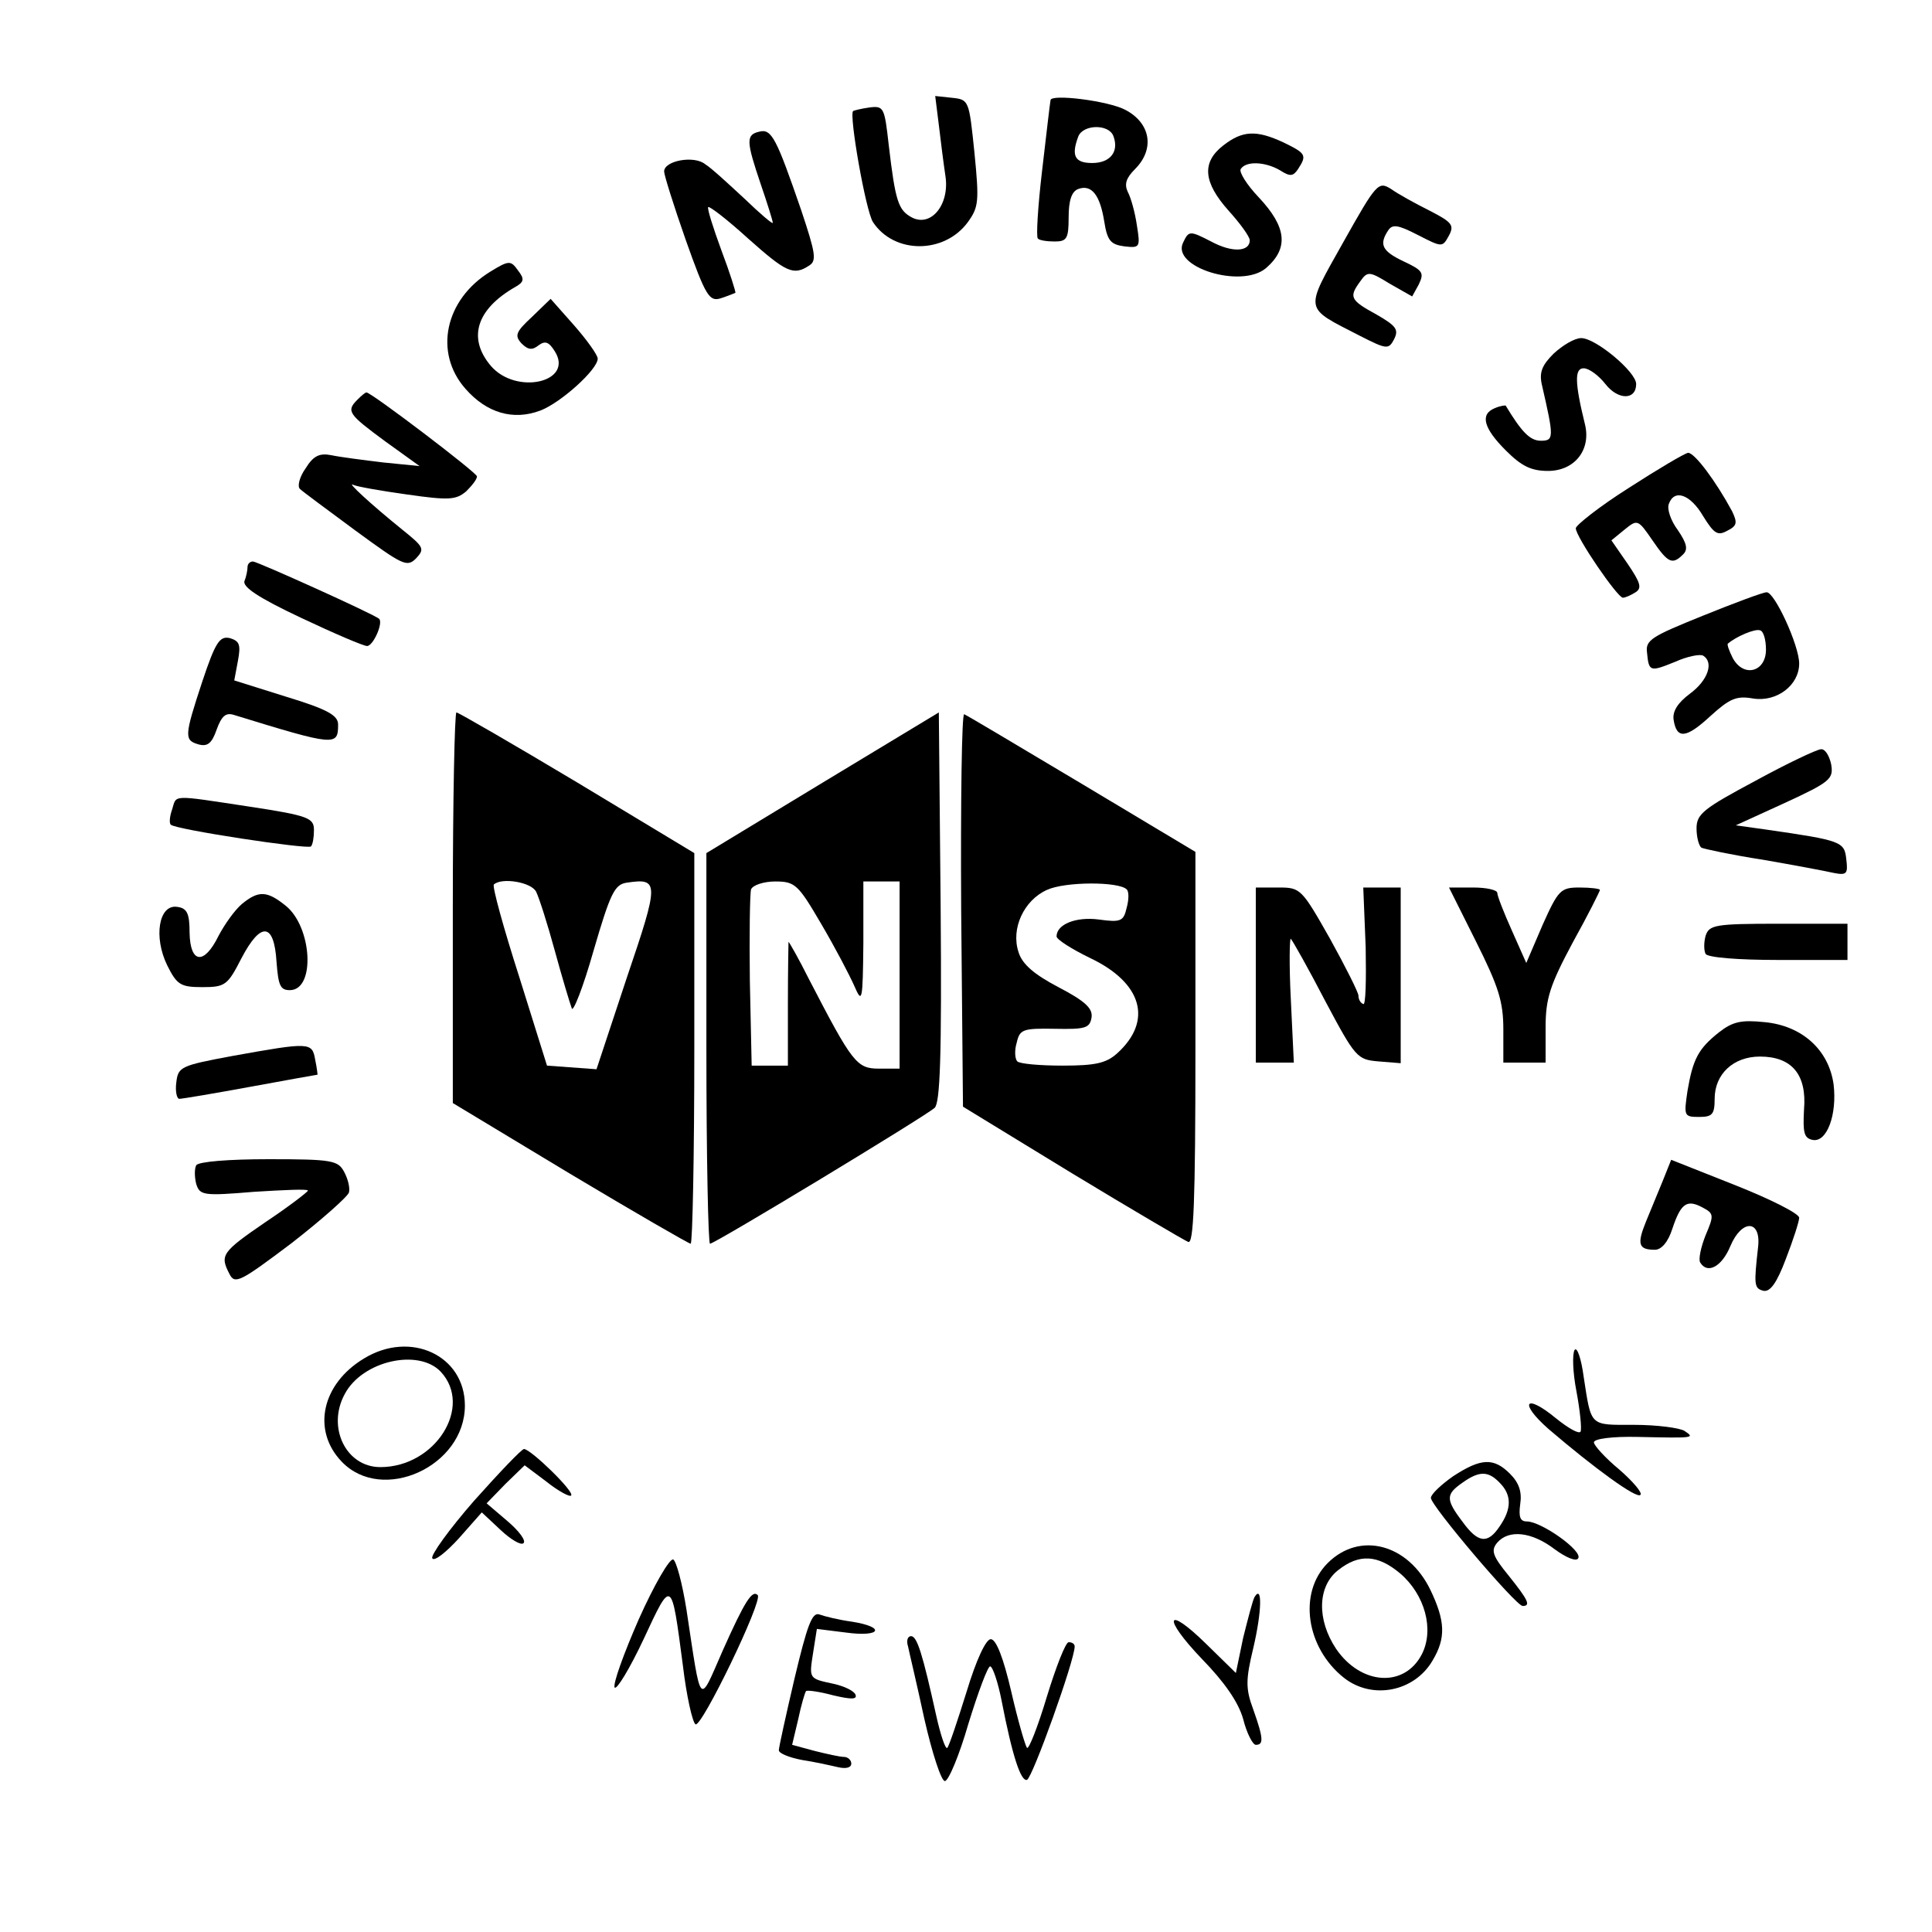 <?xml version="1.0" standalone="no"?>
<!DOCTYPE svg PUBLIC "-//W3C//DTD SVG 20010904//EN"
 "http://www.w3.org/TR/2001/REC-SVG-20010904/DTD/svg10.dtd">
<svg version="1.0" xmlns="http://www.w3.org/2000/svg"
 width="16pt" height="16pt" viewBox="0 0 16 16"
 preserveAspectRatio="xMidYMid meet">
<g transform="translate(0,16) scale(0.005,-0.005)"
fill="#000000" stroke="none">
<path d="M1555 2993 c3 -26 8 -65 11 -85 7 -47 -24 -85 -56 -68 -22 12 -27 26
-38 120 -7 62 -8 65 -32 62 -14 -2 -26 -5 -27 -6 -7 -6 21 -166 33 -184 35
-53 118 -53 157 0 18 25 19 34 11 115 -9 87 -9 88 -37 91 l-28 3 6 -48z"/>
<path d="M1740 3034 c-1 -5 -7 -57 -14 -117 -7 -59 -10 -110 -7 -112 2 -3 15
-5 28 -5 20 0 23 5 23 40 0 28 5 43 16 47 22 8 36 -10 43 -54 5 -32 11 -38 33
-41 26 -3 27 -2 21 35 -3 21 -10 46 -15 55 -6 13 -3 23 12 38 33 33 26 76 -16
98 -28 15 -124 27 -124 16z m104 -59 c10 -26 -5 -45 -35 -45 -29 0 -35 12 -23
44 8 20 50 21 58 1z"/>
<path d="M1258 2982 c-23 -5 -22 -16 2 -87 11 -32 20 -61 20 -64 0 -3 -21 15
-47 40 -27 25 -55 51 -65 57 -18 15 -68 6 -68 -12 0 -6 16 -57 36 -114 33 -93
39 -102 58 -96 12 4 22 8 24 9 1 1 -9 33 -23 70 -14 38 -24 70 -22 72 2 2 32
-21 66 -52 63 -56 75 -62 101 -45 13 8 11 20 -13 92 -41 119 -49 135 -69 130z"/>
<path d="M2026 2959 c-36 -28 -33 -61 9 -108 19 -21 35 -43 35 -49 0 -19 -29
-21 -64 -2 -35 18 -37 18 -46 -1 -22 -41 96 -78 137 -43 38 33 34 68 -12 117
-20 21 -33 42 -30 47 9 14 41 12 65 -2 17 -11 22 -10 30 2 15 23 13 26 -24 44
-45 21 -68 20 -100 -5z"/>
<path d="M2225 2799 c-65 -116 -66 -107 27 -155 45 -23 48 -23 57 -6 8 16 4
22 -29 41 -44 24 -46 29 -27 55 12 17 15 17 49 -4 l37 -21 11 20 c9 19 7 23
-25 38 -36 17 -41 28 -26 51 7 11 16 10 49 -7 41 -21 41 -21 52 -1 9 17 5 22
-32 41 -24 12 -53 28 -64 36 -21 13 -24 10 -79 -88z"/>
<path d="M812 2750 c-75 -46 -94 -134 -41 -194 35 -40 79 -53 124 -36 34 13
95 68 95 86 0 6 -18 31 -39 55 l-39 44 -31 -30 c-27 -25 -29 -31 -17 -44 11
-11 18 -11 28 -3 11 8 17 6 27 -10 32 -51 -64 -73 -106 -24 -39 46 -24 94 41
131 14 8 15 13 4 27 -12 17 -15 17 -46 -2z"/>
<path d="M2573 2614 c-19 -19 -24 -31 -19 -52 20 -87 20 -92 -2 -92 -18 0 -32
15 -58 58 0 1 -9 0 -18 -4 -25 -10 -19 -33 18 -70 26 -26 42 -34 70 -34 44 0
72 35 61 78 -17 69 -17 92 -2 92 9 0 25 -12 36 -26 21 -27 51 -27 51 0 0 20
-67 76 -91 76 -11 0 -31 -12 -46 -26z"/>
<path d="M592 2538 c-19 -19 -15 -24 46 -69 l57 -41 -60 6 c-33 4 -72 9 -86
12 -20 4 -30 -1 -43 -22 -10 -14 -14 -30 -9 -34 4 -4 46 -35 92 -69 78 -57 85
-61 100 -46 15 16 13 19 -23 48 -52 42 -93 80 -81 74 6 -3 46 -10 89 -16 70
-10 81 -9 98 5 10 10 18 20 18 25 0 6 -175 139 -183 139 -2 0 -8 -5 -15 -12z"/>
<path d="M2698 2392 c-49 -31 -88 -62 -88 -67 0 -14 69 -115 78 -115 4 0 13 4
21 9 11 7 8 16 -13 47 l-27 39 22 18 c21 17 22 17 46 -18 26 -38 33 -41 51
-23 8 8 6 18 -9 40 -12 16 -18 35 -15 43 9 26 36 16 57 -20 18 -29 24 -33 40
-24 16 8 17 13 8 32 -27 50 -62 97 -73 97 -6 -1 -50 -27 -98 -58z"/>
<path d="M410 2261 c0 -5 -2 -16 -5 -23 -4 -10 23 -28 93 -61 55 -26 104 -47
110 -47 10 0 27 38 20 45 -7 7 -202 95 -209 95 -5 0 -9 -4 -9 -9z"/>
<path d="M2820 2180 c-84 -34 -95 -40 -92 -61 3 -32 5 -32 47 -15 20 9 41 13
46 10 18 -11 8 -41 -22 -63 -20 -15 -29 -29 -27 -43 5 -33 21 -31 61 6 32 29
43 34 71 29 39 -6 76 22 76 58 0 30 -41 119 -54 118 -6 0 -54 -18 -106 -39z
m105 -56 c0 -37 -37 -47 -55 -14 -6 12 -10 23 -8 24 14 12 45 25 53 22 6 -1
10 -16 10 -32z"/>
<path d="M335 2071 c-30 -91 -30 -97 -6 -104 15 -4 22 2 30 25 8 22 15 28 28
24 169 -52 173 -52 173 -16 0 15 -17 25 -86 46 l-86 27 6 32 c5 27 3 33 -13
38 -17 4 -24 -6 -46 -72z"/>
<path d="M750 1696 l0 -323 194 -117 c107 -64 197 -116 200 -116 3 0 6 146 6
324 l0 323 -194 117 c-107 64 -197 116 -200 116 -3 0 -6 -146 -6 -324z m138
27 c5 -10 19 -54 31 -98 12 -44 25 -87 28 -95 2 -8 19 35 36 95 28 96 35 110
55 113 54 8 54 1 0 -158 l-50 -151 -41 3 -41 3 -46 147 c-26 81 -45 150 -42
153 13 12 62 4 70 -12z"/>
<path d="M1363 1904 l-193 -117 0 -323 c0 -178 3 -324 6 -324 8 0 355 210 372
225 9 8 12 83 10 333 l-3 322 -192 -116z m-3 -234 c23 -39 47 -85 55 -103 13
-30 14 -26 15 71 l0 102 30 0 30 0 0 -155 0 -155 -34 0 c-37 0 -44 9 -116 148
-17 34 -33 62 -34 62 0 0 -1 -46 -1 -102 l0 -103 -30 0 -30 0 -3 140 c-1 76 0
145 2 152 3 7 21 13 40 13 33 0 38 -5 76 -70z"/>
<path d="M1592 1694 l3 -327 180 -110 c99 -60 186 -111 193 -114 9 -4 12 64
12 320 l0 326 -187 112 c-104 62 -191 114 -196 116 -4 2 -6 -143 -5 -323z
m274 33 c4 -3 4 -17 0 -31 -5 -22 -10 -24 -46 -19 -38 5 -70 -8 -70 -28 0 -5
25 -21 56 -36 86 -41 104 -104 44 -158 -18 -16 -36 -20 -90 -20 -38 0 -71 3
-75 7 -4 4 -5 18 -1 31 5 22 10 24 63 23 51 -1 58 1 61 19 2 15 -11 27 -55 50
-40 21 -60 38 -66 58 -13 39 9 86 47 103 30 14 119 14 132 1z"/>
<path d="M2908 1907 c-86 -46 -98 -55 -98 -79 0 -15 4 -29 8 -32 4 -2 50 -12
102 -20 52 -9 105 -19 118 -22 21 -4 23 -1 20 23 -3 29 -8 31 -133 49 l-50 7
81 37 c76 35 81 40 77 64 -3 14 -10 26 -17 25 -6 0 -55 -23 -108 -52z"/>
<path d="M285 1859 c-4 -11 -5 -23 -2 -25 8 -8 226 -41 232 -36 3 3 5 15 5 27
0 20 -8 24 -107 39 -132 20 -120 20 -128 -5z"/>
<path d="M2080 1585 l0 -145 31 0 32 0 -5 105 c-3 58 -2 103 0 100 3 -3 29
-49 57 -103 50 -94 53 -97 88 -100 l37 -3 0 145 0 146 -31 0 -31 0 4 -99 c1
-55 0 -97 -4 -94 -5 2 -8 8 -8 14 0 5 -21 47 -47 94 -47 83 -49 85 -85 85
l-38 0 0 -145z"/>
<path d="M2445 1640 c37 -74 45 -99 45 -145 l0 -55 35 0 35 0 0 58 c0 48 7 70
45 141 25 45 45 85 45 87 0 2 -15 4 -34 4 -31 0 -35 -4 -61 -62 l-27 -63 -24
54 c-13 29 -24 57 -24 62 0 5 -18 9 -40 9 l-40 0 45 -90z"/>
<path d="M401 1703 c-12 -10 -29 -34 -39 -53 -24 -49 -47 -46 -48 5 0 32 -4
41 -21 43 -30 4 -39 -50 -16 -97 16 -32 22 -36 58 -36 38 0 42 3 65 48 32 61
54 59 58 -6 3 -39 6 -47 22 -47 43 0 37 105 -7 140 -31 25 -45 25 -72 3z"/>
<path d="M2825 1650 c-3 -11 -3 -24 0 -30 4 -6 54 -10 121 -10 l114 0 0 30 0
30 -114 0 c-106 0 -115 -2 -121 -20z"/>
<path d="M2847 1490 c-34 -27 -43 -44 -52 -97 -6 -41 -6 -43 19 -43 22 0 26 4
26 30 0 41 31 70 75 70 53 0 78 -30 73 -88 -2 -38 0 -47 14 -50 24 -5 41 42
35 92 -8 57 -52 97 -114 103 -39 4 -53 1 -76 -17z"/>
<path d="M385 1451 c-86 -16 -90 -18 -93 -44 -2 -15 1 -27 5 -27 5 0 58 9 118
20 60 11 110 20 111 20 0 0 -1 11 -4 25 -5 29 -9 29 -137 6z"/>
<path d="M325 1270 c-3 -6 -3 -19 0 -31 6 -19 12 -20 96 -13 49 3 89 5 89 2 0
-2 -31 -26 -70 -52 -73 -50 -76 -55 -60 -86 9 -18 18 -13 103 51 50 39 93 77
95 84 2 8 -2 23 -8 34 -10 19 -20 21 -125 21 -66 0 -116 -4 -120 -10z"/>
<path d="M2754 1244 c-8 -19 -20 -49 -28 -68 -15 -37 -12 -46 15 -46 11 0 22
13 29 35 14 42 24 49 50 35 19 -10 19 -13 5 -46 -8 -20 -12 -40 -9 -45 12 -20
36 -7 50 27 19 45 51 44 46 -1 -7 -63 -7 -69 9 -73 11 -2 22 13 37 53 12 31
22 62 22 68 0 7 -48 31 -106 54 l-106 42 -14 -35z"/>
<path d="M603 950 c-70 -42 -87 -119 -37 -171 67 -70 204 -8 204 93 0 83 -90
125 -167 78z m127 -22 c54 -58 -9 -158 -100 -158 -57 0 -89 66 -59 121 29 55
122 76 159 37z"/>
<path d="M2608 964 c-4 -7 -3 -37 3 -68 6 -32 9 -62 7 -67 -2 -5 -20 5 -41 22
-51 42 -62 26 -12 -18 76 -65 146 -116 152 -109 4 3 -12 22 -35 42 -23 19 -42
40 -42 45 0 6 31 10 73 9 93 -2 95 -2 77 10 -8 5 -46 10 -83 10 -75 0 -71 -4
-84 80 -4 30 -11 50 -15 44z"/>
<path d="M785 714 c-41 -47 -72 -90 -69 -95 3 -6 23 10 44 33 l38 43 31 -29
c17 -16 34 -26 38 -22 5 4 -8 21 -27 37 l-34 29 31 32 32 31 36 -27 c20 -16
39 -26 41 -23 6 6 -66 76 -78 77 -4 0 -41 -39 -83 -86z"/>
<path d="M2407 755 c-20 -14 -37 -30 -37 -36 0 -13 141 -179 152 -179 14 0 9
10 -23 50 -27 33 -30 42 -19 55 19 22 57 18 95 -11 19 -14 36 -21 39 -15 8 12
-61 61 -85 61 -11 0 -14 7 -11 29 3 20 -2 35 -17 50 -27 27 -48 26 -94 -4z
m77 -11 c20 -20 20 -43 0 -72 -20 -30 -36 -28 -62 8 -28 37 -27 45 0 64 28 20
43 20 62 0z"/>
<path d="M2199 611 c-49 -49 -36 -140 27 -190 47 -37 117 -23 147 29 22 37 21
65 -4 117 -37 76 -117 97 -170 44z m120 -17 c41 -35 57 -93 36 -134 -29 -56
-101 -51 -142 9 -32 48 -31 103 3 130 35 28 66 26 103 -5z"/>
<path d="M1058 518 c-25 -57 -43 -107 -40 -113 3 -5 25 31 48 80 47 101 46
101 65 -43 6 -51 16 -95 21 -98 10 -6 112 205 103 214 -9 9 -21 -9 -58 -92
-40 -91 -35 -97 -60 68 -7 44 -17 81 -22 83 -6 2 -32 -43 -57 -99z"/>
<path d="M2078 555 c-3 -5 -11 -36 -19 -68 l-12 -58 -48 47 c-68 67 -75 46 -8
-24 37 -38 60 -71 68 -99 6 -24 16 -43 21 -43 13 0 13 10 -4 58 -13 35 -13 49
0 103 14 60 15 105 2 84z"/>
<path d="M1316 420 c-14 -60 -26 -114 -26 -119 0 -5 17 -12 38 -16 20 -3 47
-9 60 -12 13 -3 22 -1 22 6 0 6 -6 11 -12 11 -7 0 -29 5 -49 10 l-37 10 10 42
c5 24 11 44 13 47 2 2 23 -1 45 -7 30 -7 40 -7 37 1 -2 6 -18 14 -36 18 -42 9
-41 8 -34 53 l6 38 48 -6 c58 -8 67 9 10 18 -22 3 -46 9 -54 12 -12 4 -20 -18
-41 -106z"/>
<path d="M1504 473 c2 -10 15 -64 27 -120 13 -57 28 -103 34 -103 6 0 24 43
39 95 16 52 32 95 36 95 4 0 13 -26 19 -57 18 -93 32 -134 42 -131 9 3 79 198
79 221 0 4 -4 7 -10 7 -5 0 -21 -41 -36 -90 -15 -50 -30 -88 -33 -85 -3 4 -15
45 -26 93 -13 56 -25 87 -34 87 -8 0 -24 -34 -40 -87 -15 -48 -29 -90 -32 -93
-3 -3 -11 21 -18 52 -23 104 -32 133 -42 133 -6 0 -8 -8 -5 -17z"/>
</g>
</svg>
